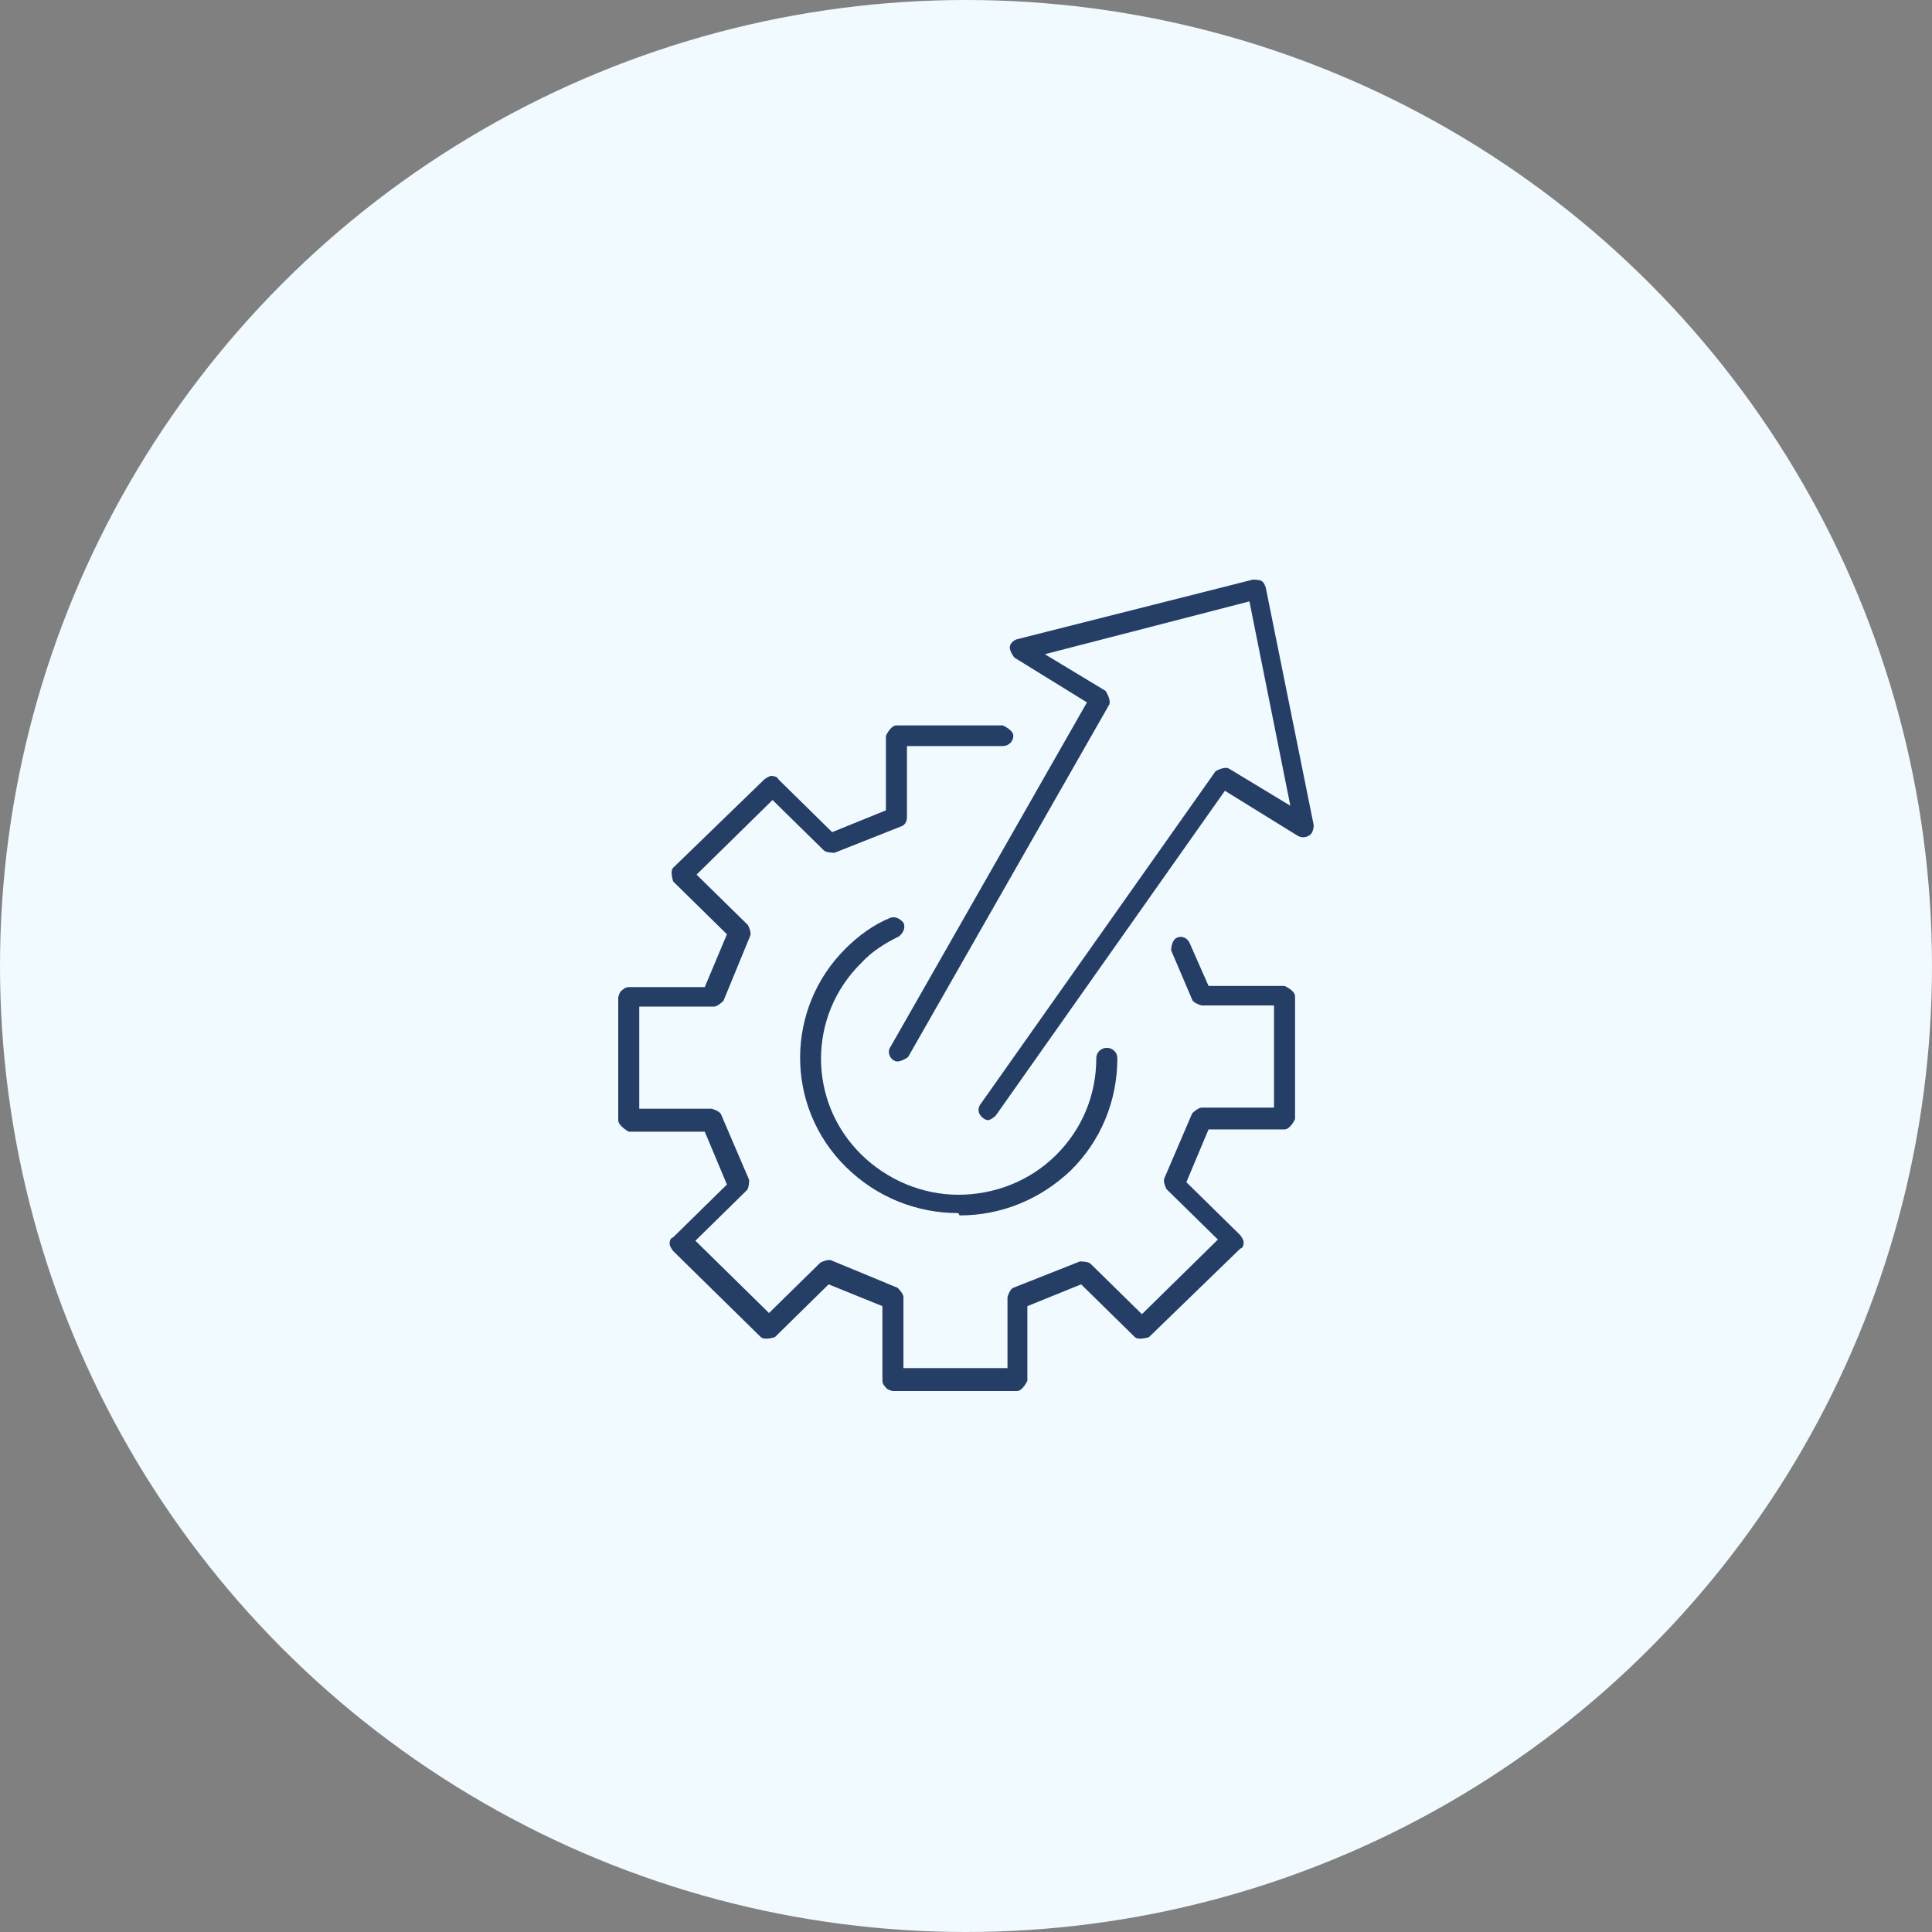 <svg width="50" height="50" viewBox="0 0 50 50" fill="none" xmlns="http://www.w3.org/2000/svg">
<rect x="0" y="0" width="50" height="50" fill="#808080" stroke="none"/>
<circle cx="25" cy="25" r="25" fill="#F1FAFE"/>
<g clip-path="url(#clip0_11926_30395)">
<path d="M26.346 36.001H23.109C23.109 36.001 22.958 35.971 22.928 35.912C22.867 35.853 22.837 35.793 22.837 35.734V33.803L21.445 33.239L20.054 34.605C20.054 34.605 19.782 34.694 19.691 34.605L17.422 32.377C17.422 32.377 17.331 32.259 17.331 32.199C17.331 32.14 17.331 32.051 17.422 32.021L18.813 30.655L18.239 29.288H16.272C16.272 29.288 16 29.14 16 28.991V25.813C16 25.813 16.03 25.665 16.091 25.635C16.151 25.575 16.212 25.546 16.272 25.546H18.239L18.813 24.179L17.422 22.813C17.422 22.813 17.331 22.546 17.422 22.457L19.782 20.169C19.782 20.169 19.902 20.08 19.963 20.08C19.963 20.08 20.114 20.08 20.145 20.169L21.536 21.536L22.928 20.971V19.041C22.928 19.041 23.049 18.773 23.2 18.773H25.953C25.953 18.773 26.225 18.892 26.225 19.041C26.225 19.189 26.104 19.308 25.953 19.308H23.472V21.15C23.472 21.268 23.412 21.358 23.321 21.387L21.597 22.07C21.597 22.07 21.385 22.07 21.324 22.011L19.993 20.704L18.027 22.635L19.358 23.942C19.358 23.942 19.449 24.12 19.419 24.209L18.723 25.902C18.723 25.902 18.571 26.051 18.481 26.051H16.544V28.694H18.42C18.42 28.694 18.632 28.754 18.662 28.843L19.388 30.536C19.388 30.536 19.388 30.744 19.328 30.803L17.997 32.11L19.902 33.981L21.234 32.674C21.234 32.674 21.415 32.585 21.506 32.615L23.23 33.328C23.23 33.328 23.381 33.476 23.381 33.566V35.407H26.074V33.566C26.074 33.566 26.134 33.358 26.225 33.328L27.95 32.645C27.95 32.645 28.161 32.645 28.222 32.704L29.553 34.011L31.519 32.08L30.188 30.773C30.188 30.773 30.098 30.595 30.128 30.506L30.854 28.813C30.854 28.813 31.005 28.665 31.096 28.665H32.971V26.021H31.096C31.096 26.021 30.884 25.962 30.854 25.872L30.309 24.595C30.309 24.595 30.309 24.328 30.46 24.268C30.581 24.209 30.733 24.268 30.793 24.417L31.277 25.516H33.244C33.244 25.516 33.516 25.635 33.516 25.783V28.962C33.516 28.962 33.395 29.229 33.244 29.229H31.277L30.703 30.595L32.094 31.962C32.094 31.962 32.185 32.08 32.185 32.14C32.185 32.199 32.185 32.288 32.094 32.318L29.735 34.605C29.735 34.605 29.462 34.694 29.371 34.605L27.98 33.239L26.588 33.803V35.734C26.588 35.734 26.467 36.001 26.316 36.001H26.346Z" fill="#253E66"/>
<path d="M24.802 31.395C23.713 31.395 22.685 30.979 21.898 30.207C20.295 28.633 20.325 26.078 21.898 24.534C22.231 24.207 22.594 23.94 23.018 23.762C23.139 23.702 23.29 23.762 23.381 23.88C23.441 23.999 23.381 24.148 23.26 24.237C22.897 24.415 22.564 24.623 22.291 24.92C20.9 26.286 20.9 28.514 22.291 29.88C22.957 30.534 23.865 30.92 24.802 30.92C25.74 30.92 26.648 30.564 27.313 29.91C28.009 29.227 28.372 28.336 28.372 27.385C28.372 27.237 28.493 27.118 28.645 27.118C28.796 27.118 28.917 27.237 28.917 27.385C28.917 28.484 28.493 29.524 27.707 30.296C26.92 31.039 25.922 31.455 24.833 31.455L24.802 31.395Z" fill="#253E66"/>
<path d="M25.589 28.99C25.589 28.99 25.498 28.99 25.438 28.931C25.317 28.842 25.286 28.693 25.377 28.574L31.458 19.96C31.458 19.96 31.7 19.812 31.821 19.901L33.394 20.852L32.335 15.564L27.041 16.931L28.614 17.881C28.614 17.881 28.765 18.119 28.705 18.238L23.501 27.356C23.501 27.356 23.259 27.535 23.138 27.445C23.017 27.386 22.957 27.208 23.048 27.089L28.13 18.178L26.254 17.02C26.254 17.02 26.133 16.871 26.133 16.753C26.133 16.663 26.224 16.574 26.315 16.545L32.426 15C32.426 15 32.577 15 32.638 15.03C32.698 15.059 32.728 15.119 32.758 15.208L33.999 21.356C33.999 21.356 33.999 21.564 33.878 21.624C33.787 21.683 33.666 21.683 33.575 21.624L31.7 20.465L25.77 28.871C25.77 28.871 25.649 28.99 25.558 28.99H25.589Z" fill="#253E66"/>
</g>
<defs>
<clipPath id="clip0_11926_30395">
<rect width="18" height="21" fill="white" transform="translate(16 15)"/>
</clipPath>
</defs>
</svg>
